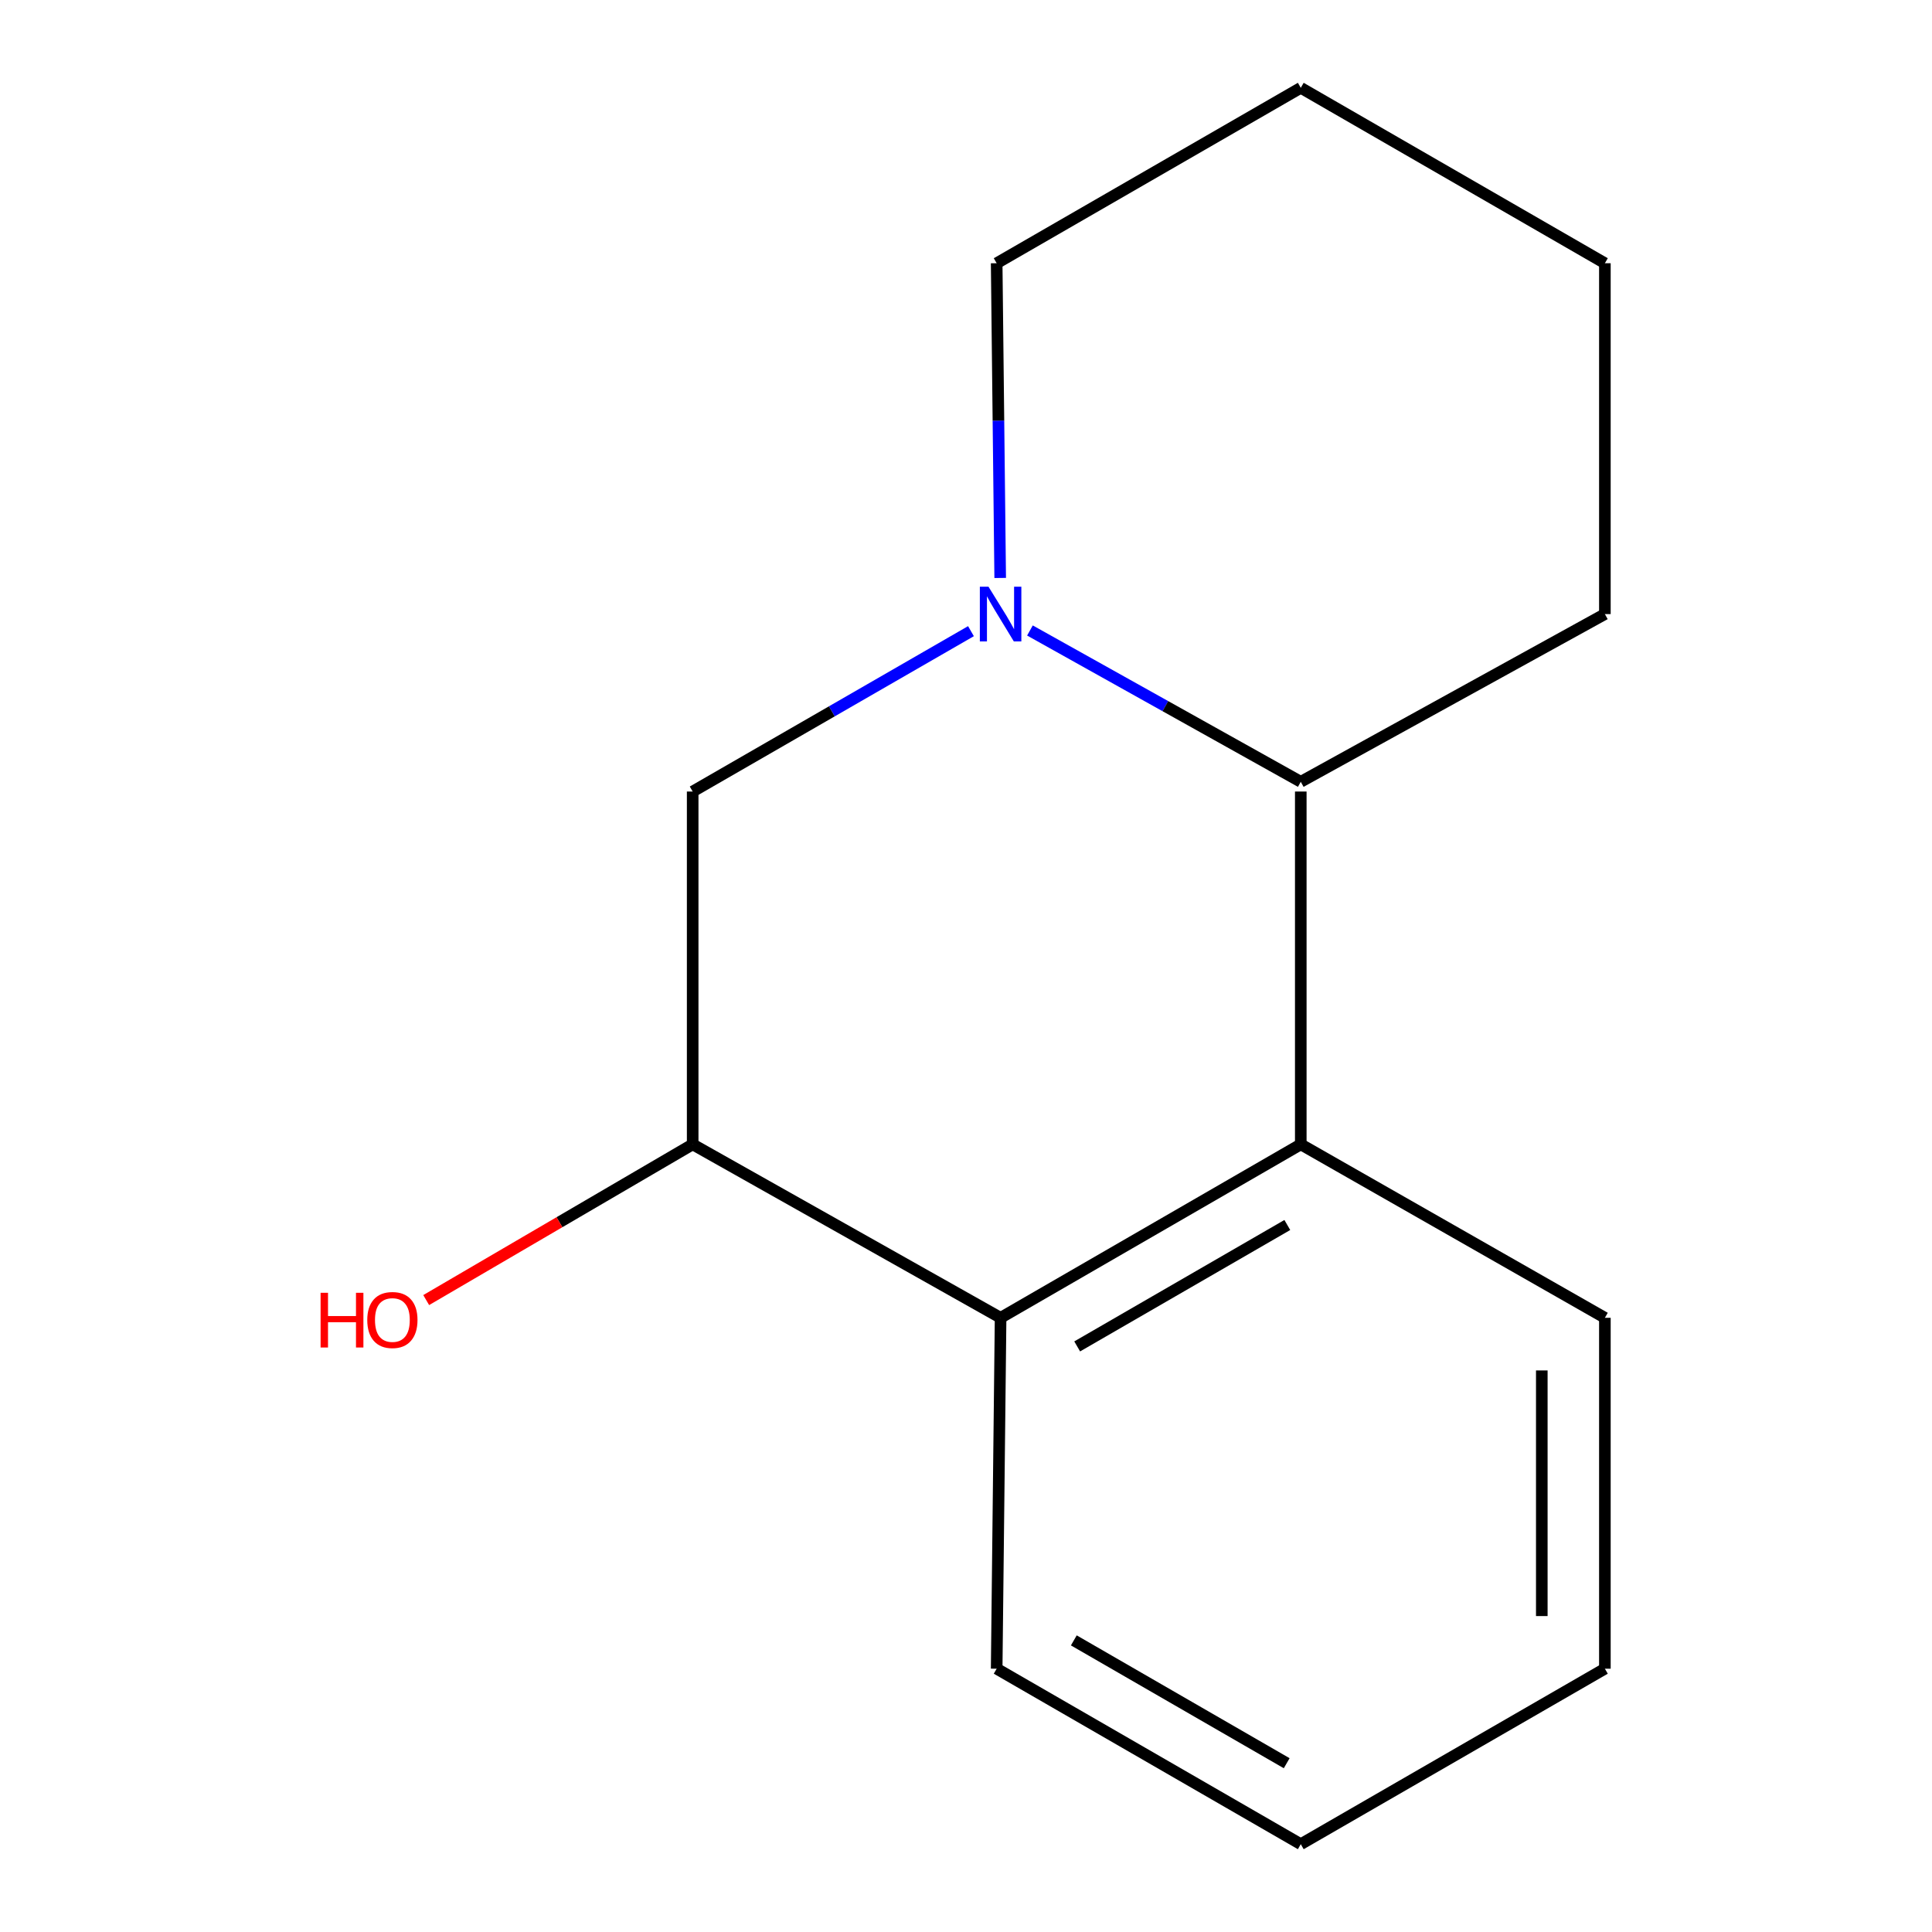 <?xml version='1.0' encoding='iso-8859-1'?>
<svg version='1.1' baseProfile='full'
              xmlns='http://www.w3.org/2000/svg'
                      xmlns:rdkit='http://www.rdkit.org/xml'
                      xmlns:xlink='http://www.w3.org/1999/xlink'
                  xml:space='preserve'
width='1000px' height='1000px' viewBox='0 0 1000 1000'>
<!-- END OF HEADER -->
<rect style='opacity:1.0;fill:#FFFFFF;stroke:none' width='1000' height='1000' x='0' y='0'> </rect>
<path class='bond-2' d='M 502.568,326.691 L 430.546,368.194' style='fill:none;fill-rule:evenodd;stroke:#0000FF;stroke-width:6px;stroke-linecap:butt;stroke-linejoin:miter;stroke-opacity:1' />
<path class='bond-2' d='M 430.546,368.194 L 358.525,409.697' style='fill:none;fill-rule:evenodd;stroke:#000000;stroke-width:6px;stroke-linecap:butt;stroke-linejoin:miter;stroke-opacity:1' />
<path class='bond-5' d='M 533.096,326.338 L 603.188,365.496' style='fill:none;fill-rule:evenodd;stroke:#0000FF;stroke-width:6px;stroke-linecap:butt;stroke-linejoin:miter;stroke-opacity:1' />
<path class='bond-5' d='M 603.188,365.496 L 673.28,404.654' style='fill:none;fill-rule:evenodd;stroke:#000000;stroke-width:6px;stroke-linecap:butt;stroke-linejoin:miter;stroke-opacity:1' />
<path class='bond-6' d='M 517.698,299.151 L 516.786,217.699' style='fill:none;fill-rule:evenodd;stroke:#0000FF;stroke-width:6px;stroke-linecap:butt;stroke-linejoin:miter;stroke-opacity:1' />
<path class='bond-6' d='M 516.786,217.699 L 515.875,136.248' style='fill:none;fill-rule:evenodd;stroke:#000000;stroke-width:6px;stroke-linecap:butt;stroke-linejoin:miter;stroke-opacity:1' />
<path class='bond-0' d='M 358.525,592.317 L 358.525,409.697' style='fill:none;fill-rule:evenodd;stroke:#000000;stroke-width:6px;stroke-linecap:butt;stroke-linejoin:miter;stroke-opacity:1' />
<path class='bond-1' d='M 358.525,592.317 L 517.907,682.094' style='fill:none;fill-rule:evenodd;stroke:#000000;stroke-width:6px;stroke-linecap:butt;stroke-linejoin:miter;stroke-opacity:1' />
<path class='bond-4' d='M 358.525,592.317 L 289.561,632.618' style='fill:none;fill-rule:evenodd;stroke:#000000;stroke-width:6px;stroke-linecap:butt;stroke-linejoin:miter;stroke-opacity:1' />
<path class='bond-4' d='M 289.561,632.618 L 220.598,672.919' style='fill:none;fill-rule:evenodd;stroke:#FF0000;stroke-width:6px;stroke-linecap:butt;stroke-linejoin:miter;stroke-opacity:1' />
<path class='bond-3' d='M 517.907,682.094 L 673.28,592.317' style='fill:none;fill-rule:evenodd;stroke:#000000;stroke-width:6px;stroke-linecap:butt;stroke-linejoin:miter;stroke-opacity:1' />
<path class='bond-3' d='M 557.549,696.9 L 666.31,634.056' style='fill:none;fill-rule:evenodd;stroke:#000000;stroke-width:6px;stroke-linecap:butt;stroke-linejoin:miter;stroke-opacity:1' />
<path class='bond-7' d='M 517.907,682.094 L 515.875,863.716' style='fill:none;fill-rule:evenodd;stroke:#000000;stroke-width:6px;stroke-linecap:butt;stroke-linejoin:miter;stroke-opacity:1' />
<path class='bond-8' d='M 673.28,592.317 L 673.28,409.697' style='fill:none;fill-rule:evenodd;stroke:#000000;stroke-width:6px;stroke-linecap:butt;stroke-linejoin:miter;stroke-opacity:1' />
<path class='bond-9' d='M 673.28,592.317 L 830.685,682.094' style='fill:none;fill-rule:evenodd;stroke:#000000;stroke-width:6px;stroke-linecap:butt;stroke-linejoin:miter;stroke-opacity:1' />
<path class='bond-10' d='M 673.28,404.654 L 830.685,317.852' style='fill:none;fill-rule:evenodd;stroke:#000000;stroke-width:6px;stroke-linecap:butt;stroke-linejoin:miter;stroke-opacity:1' />
<path class='bond-11' d='M 515.875,136.248 L 673.28,45.455' style='fill:none;fill-rule:evenodd;stroke:#000000;stroke-width:6px;stroke-linecap:butt;stroke-linejoin:miter;stroke-opacity:1' />
<path class='bond-12' d='M 515.875,863.716 L 673.28,954.545' style='fill:none;fill-rule:evenodd;stroke:#000000;stroke-width:6px;stroke-linecap:butt;stroke-linejoin:miter;stroke-opacity:1' />
<path class='bond-12' d='M 555.806,849.059 L 665.989,912.639' style='fill:none;fill-rule:evenodd;stroke:#000000;stroke-width:6px;stroke-linecap:butt;stroke-linejoin:miter;stroke-opacity:1' />
<path class='bond-16' d='M 830.685,682.094 L 830.685,863.716' style='fill:none;fill-rule:evenodd;stroke:#000000;stroke-width:6px;stroke-linecap:butt;stroke-linejoin:miter;stroke-opacity:1' />
<path class='bond-16' d='M 798.032,709.337 L 798.032,836.473' style='fill:none;fill-rule:evenodd;stroke:#000000;stroke-width:6px;stroke-linecap:butt;stroke-linejoin:miter;stroke-opacity:1' />
<path class='bond-15' d='M 830.685,317.852 L 830.685,136.248' style='fill:none;fill-rule:evenodd;stroke:#000000;stroke-width:6px;stroke-linecap:butt;stroke-linejoin:miter;stroke-opacity:1' />
<path class='bond-14' d='M 673.28,45.455 L 830.685,136.248' style='fill:none;fill-rule:evenodd;stroke:#000000;stroke-width:6px;stroke-linecap:butt;stroke-linejoin:miter;stroke-opacity:1' />
<path class='bond-13' d='M 673.28,954.545 L 830.685,863.716' style='fill:none;fill-rule:evenodd;stroke:#000000;stroke-width:6px;stroke-linecap:butt;stroke-linejoin:miter;stroke-opacity:1' />
<path  class='atom-0' d='M 511.647 303.692
L 520.927 318.692
Q 521.847 320.172, 523.327 322.852
Q 524.807 325.532, 524.887 325.692
L 524.887 303.692
L 528.647 303.692
L 528.647 332.012
L 524.767 332.012
L 514.807 315.612
Q 513.647 313.692, 512.407 311.492
Q 511.207 309.292, 510.847 308.612
L 510.847 332.012
L 507.167 332.012
L 507.167 303.692
L 511.647 303.692
' fill='#0000FF'/>
<path  class='atom-5' d='M 165.937 669.146
L 169.777 669.146
L 169.777 681.186
L 184.257 681.186
L 184.257 669.146
L 188.097 669.146
L 188.097 697.466
L 184.257 697.466
L 184.257 684.386
L 169.777 684.386
L 169.777 697.466
L 165.937 697.466
L 165.937 669.146
' fill='#FF0000'/>
<path  class='atom-5' d='M 190.097 683.226
Q 190.097 676.426, 193.457 672.626
Q 196.817 668.826, 203.097 668.826
Q 209.377 668.826, 212.737 672.626
Q 216.097 676.426, 216.097 683.226
Q 216.097 690.106, 212.697 694.026
Q 209.297 697.906, 203.097 697.906
Q 196.857 697.906, 193.457 694.026
Q 190.097 690.146, 190.097 683.226
M 203.097 694.706
Q 207.417 694.706, 209.737 691.826
Q 212.097 688.906, 212.097 683.226
Q 212.097 677.666, 209.737 674.866
Q 207.417 672.026, 203.097 672.026
Q 198.777 672.026, 196.417 674.826
Q 194.097 677.626, 194.097 683.226
Q 194.097 688.946, 196.417 691.826
Q 198.777 694.706, 203.097 694.706
' fill='#FF0000'/>
</svg>
